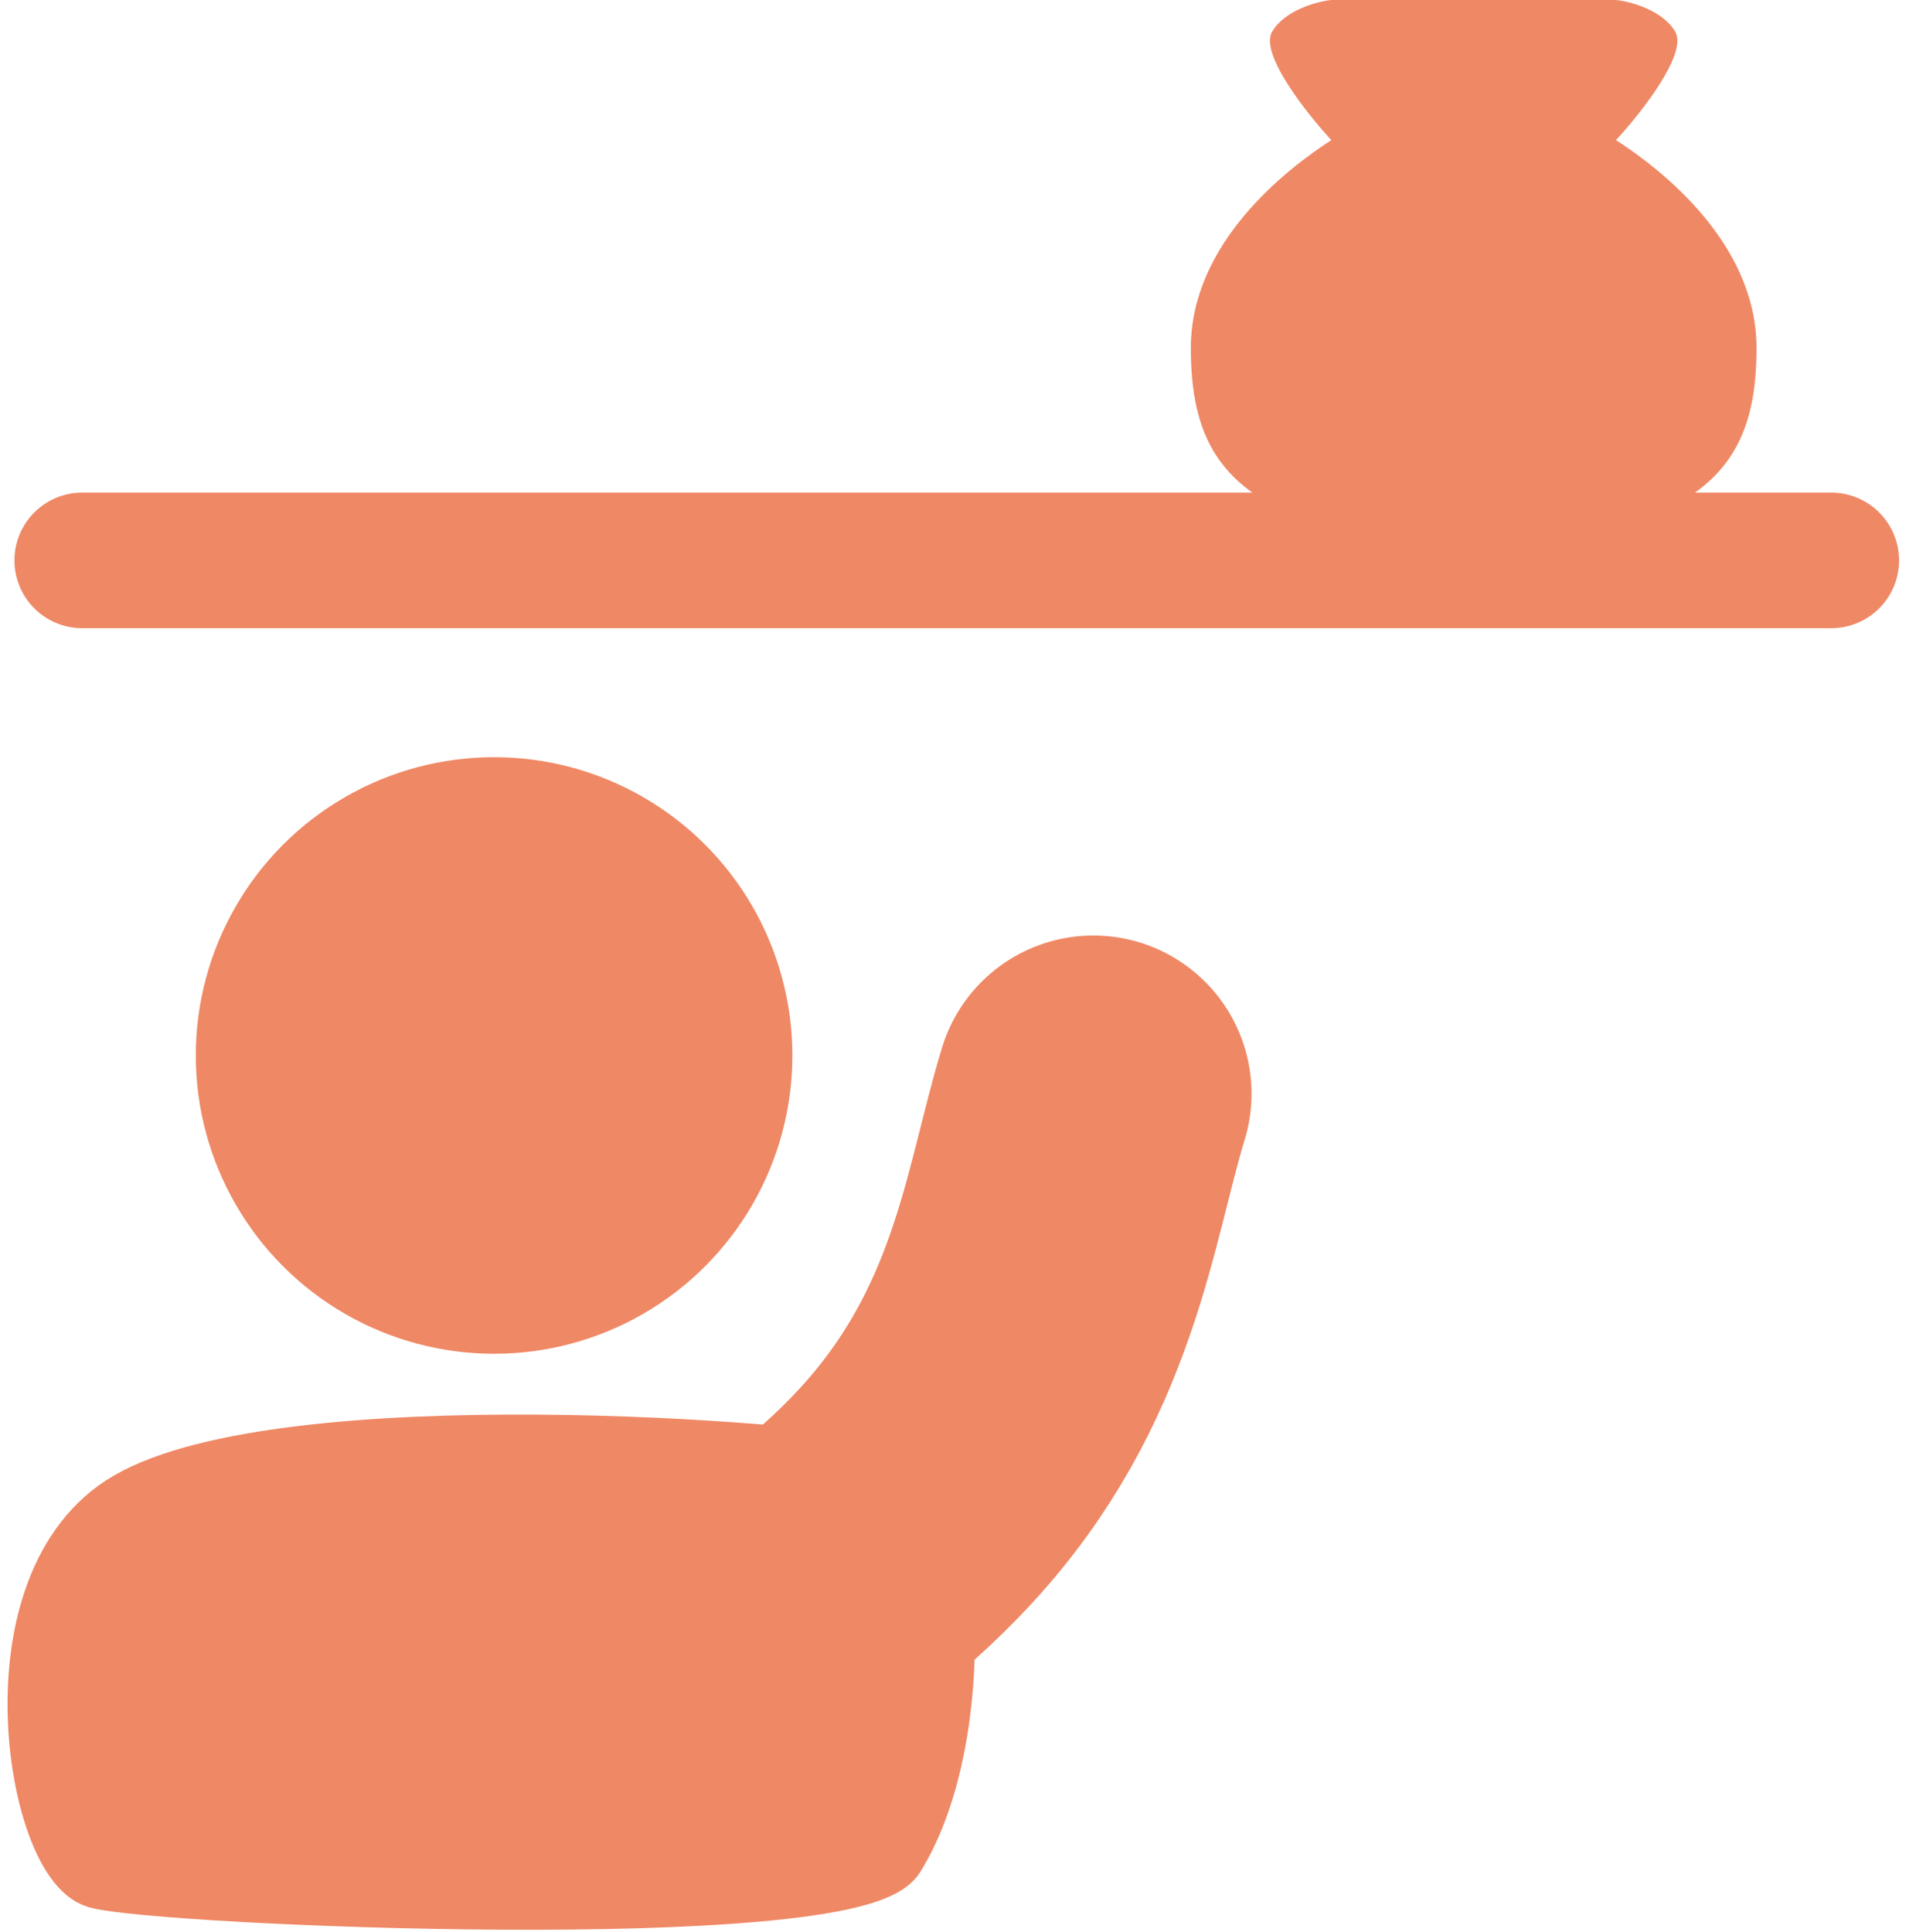 <svg width="146" height="148" viewBox="0 0 146 148" fill="none" xmlns="http://www.w3.org/2000/svg">
<path d="M45 130.508C50.359 128.085 60.98 124.527 70.147 114.584C80.04 103.853 81.14 92.313 83.751 83.774" stroke="#EF8865" stroke-width="24.232" stroke-linecap="round"/>
<path d="M7.455 143.752C2.953 142.436 -0.717 121.323 9.91 115.138C21.779 108.231 61.886 111.191 68.435 112.836C72.854 113.946 74.164 132.898 68.435 142.108C65.176 147.345 11.957 145.067 7.455 143.752Z" fill="#EF8865" stroke="#EF8865" stroke-width="4.846" stroke-linecap="round"/>
<path d="M6.298 42.925H140.276" stroke="#EF8865" stroke-width="10.385" stroke-linecap="round"/>
<path d="M101.982 0C100.882 0.115 98.436 0.762 97.447 2.423C96.458 4.085 100.058 8.654 101.982 10.731C98.409 13.039 91.219 18.686 91.219 26.655C91.219 33.233 93.237 37.733 101.113 40.156C105.752 41.583 109.797 41.897 112.884 41.827C115.971 41.897 120.016 41.583 124.655 40.156C132.531 37.733 134.549 33.233 134.549 26.655C134.549 18.686 127.359 13.039 123.786 10.731C125.71 8.654 129.31 4.085 128.321 2.423C127.332 0.762 124.886 0.115 123.786 0H101.982Z" fill="#EF8865"/>
<circle cx="37.847" cy="80.847" r="22.848" fill="#EF8865"/>
</svg>
